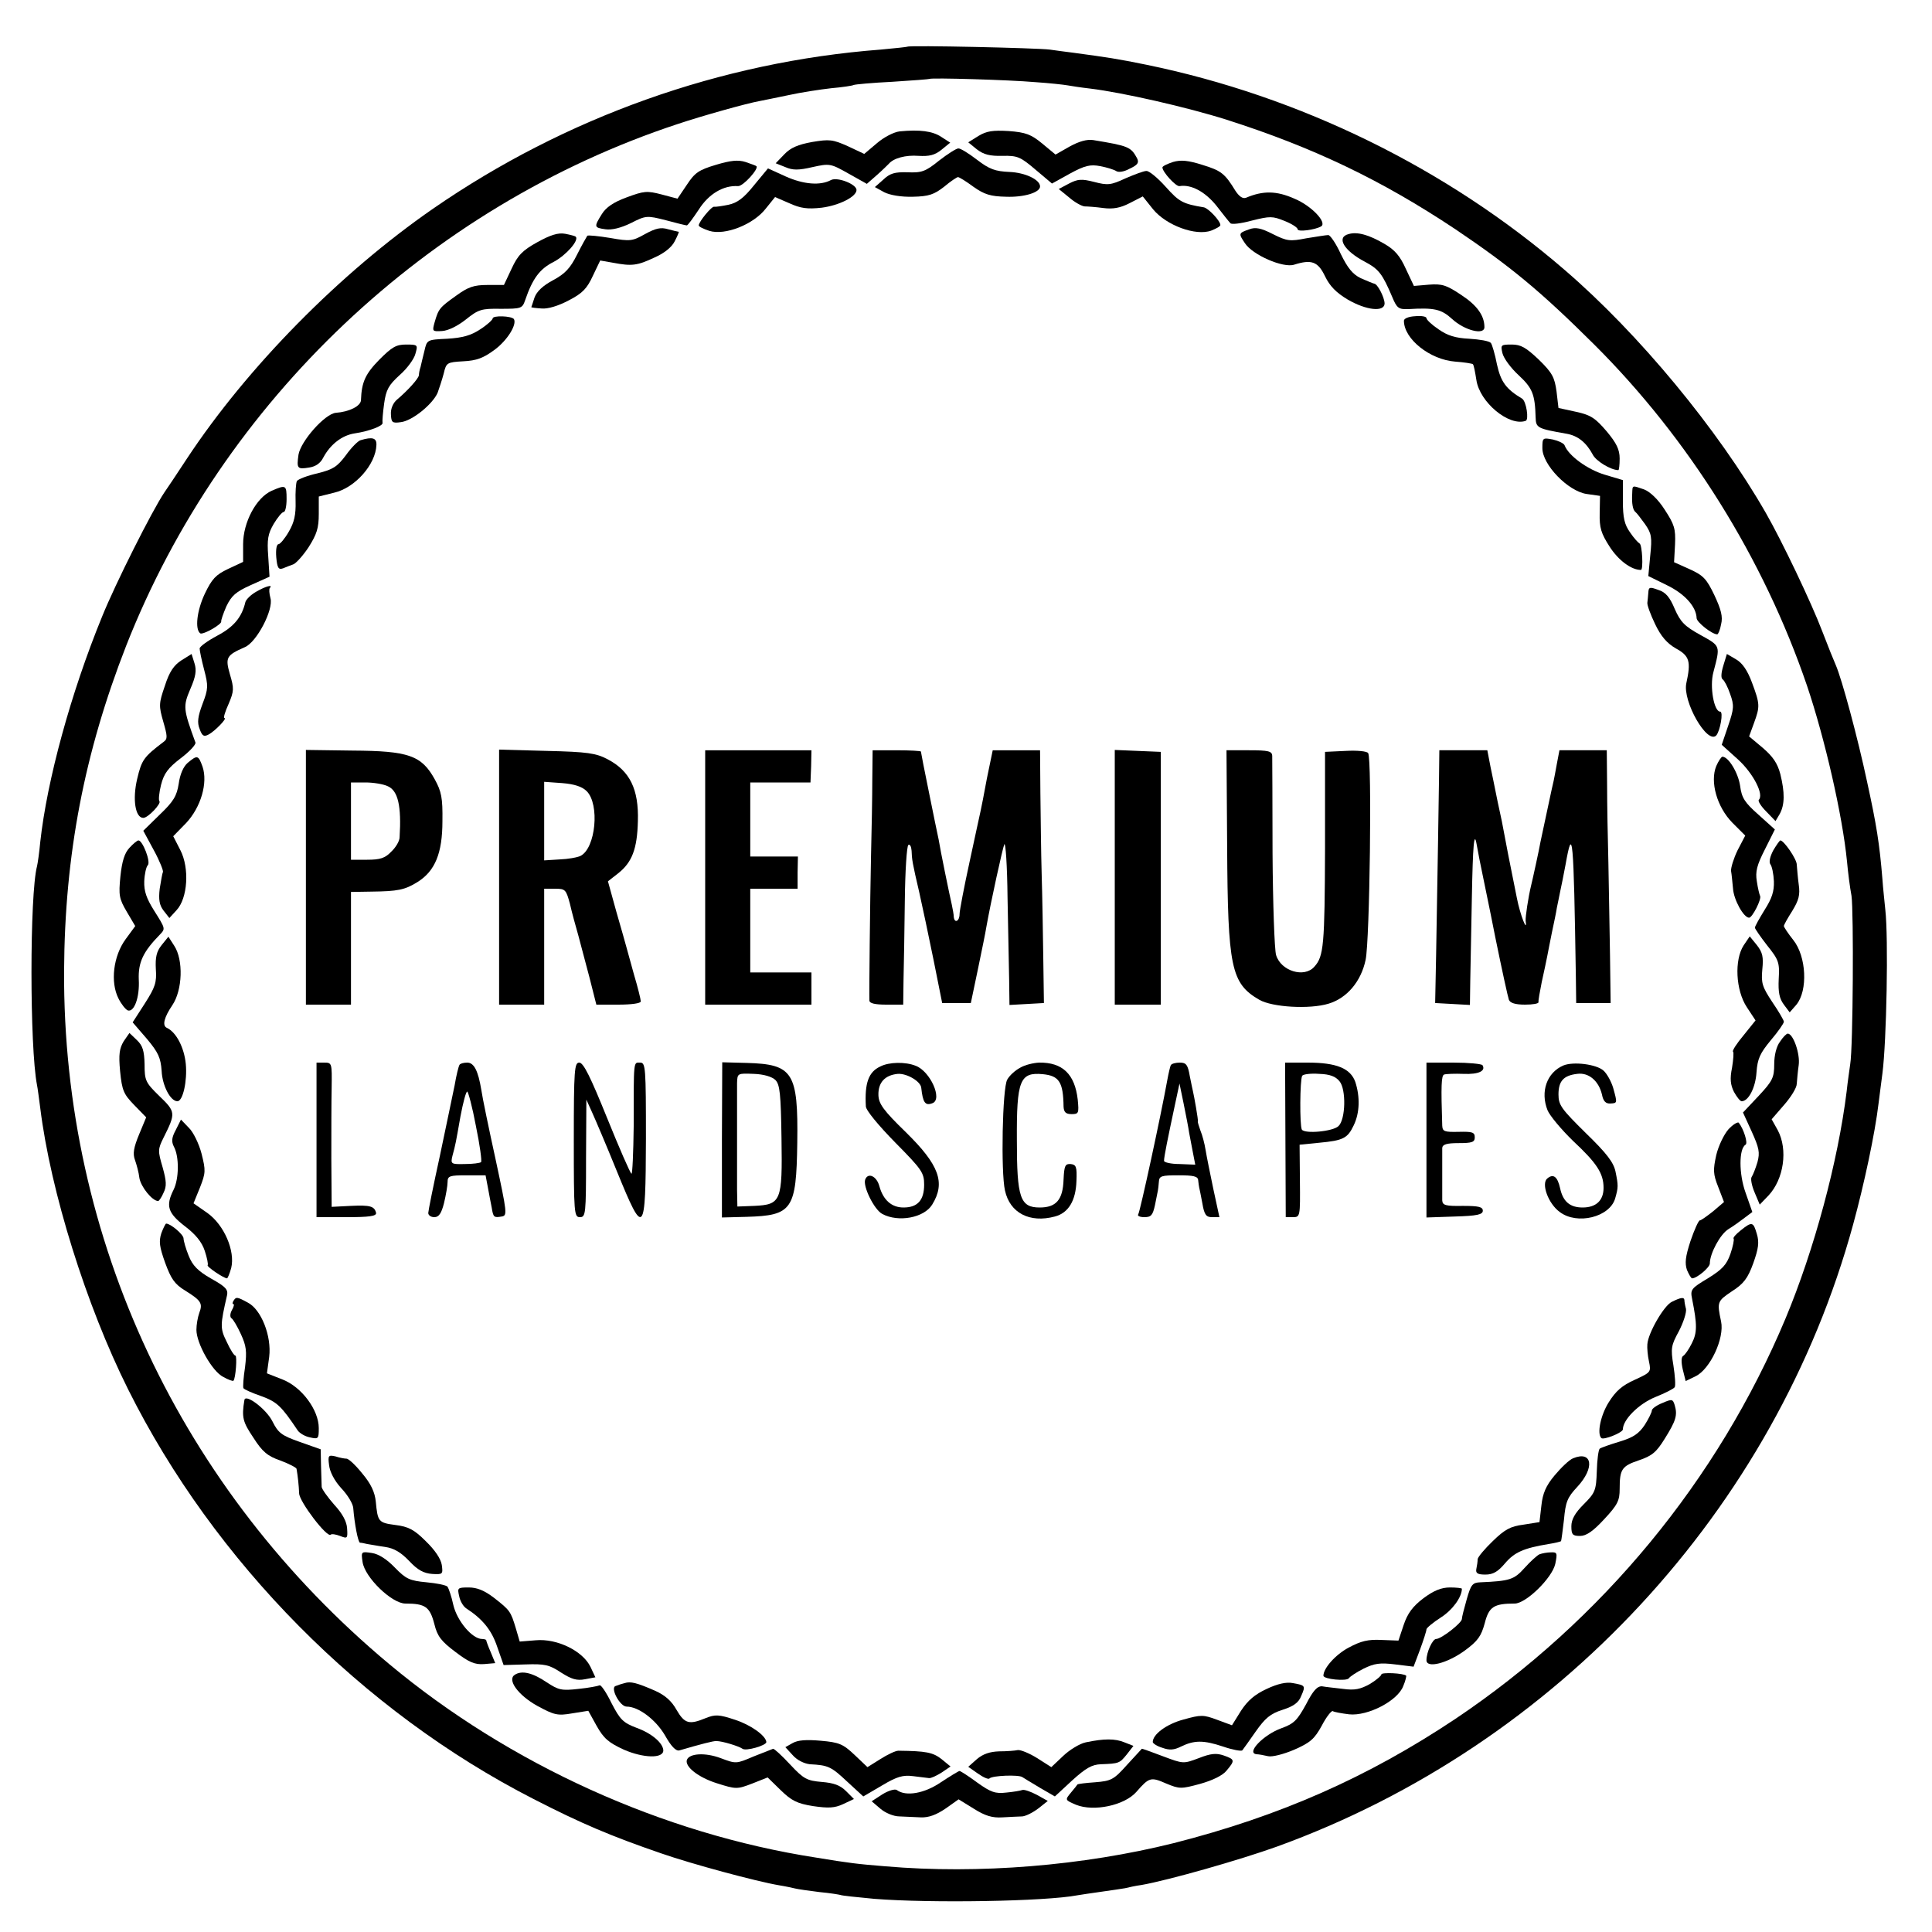 <?xml version="1.0" standalone="no"?>
<!DOCTYPE svg PUBLIC "-//W3C//DTD SVG 20010904//EN"
 "http://www.w3.org/TR/2001/REC-SVG-20010904/DTD/svg10.dtd">
<svg version="1.0" xmlns="http://www.w3.org/2000/svg"
 width="600pt" height="600pt" viewBox="0 0 600 600"
 preserveAspectRatio="xMidYMid meet">
<g transform="translate(0,600) scale(0.1,-0.1)"
fill="#000000" stroke="none">
<path d="M2818 5855 c-2 -1 -39 -5 -83 -9 -497 -38 -979 -210 -1390 -494 -289
-200 -577 -492 -765 -777 -29 -44 -60 -91 -70 -105 -37 -55 -151 -281 -193
-385 -97 -237 -171 -508 -192 -700 -3 -33 -8 -67 -10 -75 -23 -87 -23 -563 0
-680 2 -9 6 -41 10 -71 32 -259 143 -614 273 -874 267 -535 727 -1000 1259
-1272 148 -76 240 -115 397 -169 95 -33 295 -87 366 -99 19 -3 42 -8 50 -10 8
-2 42 -7 75 -11 33 -3 62 -8 65 -9 4 -2 51 -7 105 -12 176 -14 532 -8 631 11
12 2 45 7 74 11 29 4 62 9 74 11 12 3 35 8 51 10 85 15 306 78 420 119 870
315 1548 1047 1790 1932 34 124 68 283 79 376 3 26 9 68 12 93 13 100 19 421
9 509 -2 22 -7 65 -9 95 -9 110 -18 167 -48 304 -28 132 -78 318 -97 361 -5
11 -24 58 -42 105 -33 87 -125 280 -175 367 -149 260 -394 556 -624 754 -367
317 -823 540 -1300 638 -88 18 -121 23 -225 37 -22 3 -56 7 -75 10 -38 5 -436
14 -442 9z m396 -110 c45 -3 90 -8 101 -10 11 -2 43 -7 70 -10 100 -12 302
-58 425 -97 269 -86 480 -187 710 -340 172 -116 264 -192 431 -358 294 -293
526 -664 661 -1060 55 -163 110 -402 124 -545 3 -33 9 -81 14 -107 7 -49 5
-470 -4 -523 -2 -16 -8 -54 -11 -84 -27 -219 -101 -493 -190 -706 -210 -501
-569 -937 -1025 -1243 -273 -182 -545 -302 -875 -386 -281 -70 -605 -97 -895
-72 -87 7 -112 10 -215 27 -478 74 -953 290 -1325 600 -649 541 -1015 1321
-1011 2154 2 361 63 677 193 1010 299 760 937 1364 1713 1620 78 26 214 64
253 71 14 3 56 11 93 19 36 8 95 17 130 21 35 3 67 8 70 10 4 2 58 7 120 10
63 4 115 8 116 9 5 4 248 -3 327 -10z"/>
<path d="M2794 5592 c-18 -2 -49 -18 -71 -37 l-39 -33 -51 24 c-47 21 -57 22
-111 13 -44 -8 -67 -18 -86 -38 l-27 -28 30 -12 c23 -10 41 -10 84 0 54 12 57
11 112 -20 l57 -32 32 28 c17 15 33 31 36 34 15 18 53 28 92 25 34 -2 51 2 72
19 l27 22 -28 18 c-27 18 -67 23 -129 17z"/>
<path d="M3039 5578 l-32 -20 27 -22 c21 -16 40 -21 79 -20 47 1 56 -3 103
-43 l51 -43 56 31 c46 25 63 29 94 23 21 -4 43 -11 49 -15 7 -5 24 -3 42 7 26
12 30 19 23 33 -19 35 -27 38 -136 56 -19 3 -44 -4 -73 -20 l-44 -25 -41 34
c-35 29 -52 35 -104 39 -50 3 -69 0 -94 -15z"/>
<path d="M2916 5501 c-42 -34 -54 -38 -98 -36 -39 1 -54 -3 -75 -23 l-26 -23
29 -16 c18 -9 52 -15 89 -14 50 1 66 7 97 31 20 17 40 30 43 30 4 0 25 -13 48
-30 34 -24 53 -30 102 -31 55 -2 105 13 105 32 0 21 -46 43 -95 45 -44 2 -62
8 -101 38 -26 20 -52 36 -58 35 -6 0 -33 -17 -60 -38z"/>
<path d="M2223 5488 c-53 -16 -65 -24 -90 -62 l-29 -43 -49 13 c-46 12 -55 11
-109 -9 -41 -15 -64 -31 -77 -52 -25 -40 -24 -42 11 -47 20 -3 48 4 79 19 47
24 50 24 109 9 33 -9 62 -16 65 -16 3 0 19 22 37 49 31 49 77 76 122 73 16 -1
66 55 57 62 -2 2 -17 7 -34 13 -23 7 -45 5 -92 -9z"/>
<path d="M3643 5497 c-18 -6 -33 -13 -33 -17 0 -14 42 -60 53 -58 36 6 79 -17
114 -60 20 -26 40 -51 44 -55 3 -5 34 -1 67 8 56 14 64 14 101 -1 23 -9 41
-21 41 -26 0 -9 54 -2 73 9 19 12 -30 64 -83 86 -56 25 -98 25 -150 3 -10 -4
-21 3 -33 21 -33 54 -44 63 -103 81 -44 14 -67 16 -91 9z"/>
<path d="M2342 5425 c-32 -40 -52 -55 -80 -61 -20 -4 -40 -7 -44 -6 -8 2 -48
-47 -48 -58 0 -4 15 -11 33 -17 49 -15 137 20 175 69 l29 36 44 -19 c35 -16
56 -19 101 -14 54 7 108 34 108 55 0 18 -59 41 -79 31 -33 -18 -85 -14 -141
11 l-55 25 -43 -52z"/>
<path d="M3495 5446 c-45 -21 -55 -22 -97 -11 -39 10 -51 9 -78 -5 l-32 -17
32 -26 c17 -15 39 -27 48 -28 9 0 36 -2 58 -5 30 -4 53 0 82 15 l41 21 32 -40
c41 -50 133 -84 181 -66 15 6 28 13 28 17 0 13 -37 52 -51 55 -66 11 -77 17
-119 64 -25 28 -52 50 -60 49 -8 0 -37 -11 -65 -23z"/>
<path d="M2003 5273 c-39 -22 -46 -23 -108 -12 -36 6 -68 9 -71 7 -2 -3 -17
-29 -32 -59 -21 -42 -37 -59 -74 -79 -32 -17 -51 -35 -58 -54 -5 -16 -10 -30
-10 -30 0 -1 14 -3 32 -4 19 -2 52 8 84 25 43 22 57 37 75 76 l23 48 40 -7
c58 -11 75 -9 128 16 30 13 54 32 63 50 9 17 14 30 13 30 -2 0 -17 4 -33 8
-23 7 -39 3 -72 -15z"/>
<path d="M3880 5288 c-34 -12 -34 -13 -14 -43 24 -37 119 -78 153 -67 54 17
74 10 96 -36 15 -31 35 -51 70 -72 58 -34 115 -40 115 -12 -1 20 -22 60 -32
61 -5 1 -23 9 -42 17 -25 12 -41 32 -62 75 -15 33 -33 59 -39 59 -6 0 -37 -5
-68 -10 -51 -10 -60 -9 -104 13 -37 19 -54 22 -73 15z"/>
<path d="M1669 5248 c-47 -26 -61 -41 -80 -82 l-24 -51 -51 0 c-42 0 -60 -6
-97 -33 -52 -37 -55 -41 -67 -82 -8 -29 -8 -30 23 -28 19 1 49 16 74 36 39 31
48 34 108 33 64 0 67 1 76 27 23 67 45 97 89 119 39 21 79 67 68 78 -2 2 -17
6 -33 9 -22 4 -46 -4 -86 -26z"/>
<path d="M4188 5273 c-39 -10 -14 -52 51 -86 43 -23 54 -37 85 -110 14 -34 20
-38 49 -37 82 5 103 0 137 -31 38 -35 100 -51 100 -25 0 36 -23 68 -72 100
-46 31 -60 35 -100 32 l-47 -4 -25 53 c-18 40 -34 59 -67 78 -48 28 -84 38
-111 30z"/>
<path d="M1530 5011 c0 -4 -17 -20 -39 -34 -29 -19 -54 -26 -102 -29 -63 -3
-63 -3 -71 -38 -5 -19 -10 -42 -12 -50 -3 -8 -5 -20 -5 -25 -1 -11 -36 -49
-68 -76 -12 -10 -20 -28 -19 -45 1 -26 4 -29 31 -25 35 4 98 55 114 91 5 14
14 41 19 60 8 34 10 35 61 38 41 2 62 10 96 35 40 29 71 79 61 96 -7 10 -66
12 -66 2z"/>
<path d="M4360 5004 c0 -57 81 -121 159 -127 28 -2 53 -6 55 -8 3 -2 7 -24 11
-49 10 -69 101 -145 153 -127 11 3 2 61 -11 69 -50 30 -66 52 -78 106 -6 31
-15 62 -19 67 -5 6 -35 11 -67 13 -43 2 -68 10 -95 29 -21 14 -38 30 -38 35 0
5 -16 8 -35 6 -20 -1 -35 -7 -35 -14z"/>
<path d="M1178 4883 c-43 -44 -55 -69 -57 -126 -1 -18 -36 -36 -78 -39 -34 -3
-109 -88 -116 -130 -6 -43 -4 -46 33 -40 20 3 35 13 44 31 22 41 58 69 97 75
47 7 90 24 87 33 -1 5 1 31 5 60 6 43 14 57 48 88 23 20 45 50 49 66 8 28 8
29 -29 29 -31 0 -44 -8 -83 -47z"/>
<path d="M4666 4903 c4 -16 26 -46 50 -68 43 -40 51 -59 53 -131 1 -33 5 -35
96 -51 35 -6 61 -27 81 -64 10 -21 57 -49 80 -49 2 0 4 16 4 36 0 28 -10 48
-40 84 -35 41 -49 51 -95 61 l-55 12 -6 51 c-6 44 -13 58 -55 99 -40 38 -56
47 -84 47 -34 0 -35 -1 -29 -27z"/>
<path d="M1120 4633 c-8 -2 -29 -23 -46 -47 -27 -36 -40 -44 -88 -56 -31 -7
-60 -18 -64 -24 -3 -6 -5 -35 -4 -64 1 -40 -4 -64 -21 -93 -12 -21 -27 -39
-32 -39 -6 0 -9 -17 -7 -41 3 -33 7 -39 21 -34 9 4 23 9 31 12 8 2 30 26 48
53 26 41 32 60 32 104 l0 54 48 12 c65 15 129 88 131 148 1 22 -12 26 -49 15z"/>
<path d="M4790 4608 c0 -51 79 -133 137 -142 l42 -6 -1 -54 c-1 -45 4 -62 31
-104 27 -42 67 -72 97 -72 8 0 4 78 -4 82 -4 2 -18 17 -30 35 -17 24 -22 45
-22 97 l0 65 -57 17 c-53 16 -112 59 -124 91 -2 6 -19 14 -36 18 -32 6 -33 6
-33 -27z"/>
<path d="M844 4476 c-48 -21 -89 -98 -89 -166 l0 -55 -47 -22 c-38 -18 -50
-31 -72 -77 -25 -53 -31 -111 -14 -123 9 -5 67 28 65 37 -1 3 6 24 16 47 16
33 29 45 76 66 l58 26 -4 63 c-4 53 -1 70 17 101 12 20 26 37 31 37 5 0 9 18
9 40 0 44 -2 45 -46 26z"/>
<path d="M5069 4468 c-2 -32 2 -52 10 -58 4 -3 17 -20 30 -38 20 -29 22 -40
16 -97 l-6 -64 57 -28 c56 -27 92 -67 93 -103 1 -13 48 -50 64 -50 3 0 9 14
12 31 6 24 0 46 -21 91 -24 50 -34 61 -76 80 l-49 22 3 56 c2 48 -2 61 -32
107 -21 33 -46 56 -64 63 -38 13 -36 14 -37 -12z"/>
<path d="M795 4162 c-16 -9 -31 -24 -33 -32 -11 -47 -36 -77 -87 -104 -30 -16
-55 -34 -55 -40 0 -6 6 -36 14 -66 13 -50 13 -59 -5 -106 -15 -40 -17 -58 -9
-78 8 -22 13 -25 28 -17 19 10 59 51 49 51 -4 0 2 20 13 44 17 40 17 48 4 92
-15 52 -11 59 46 84 37 15 90 117 80 152 -4 15 -5 29 -2 32 11 12 -14 5 -43
-12z"/>
<path d="M5119 4159 c-1 -10 -2 -25 -3 -31 -1 -7 10 -37 24 -66 18 -38 37 -60
65 -76 42 -23 47 -40 32 -108 -12 -56 65 -191 93 -162 12 14 23 74 12 74 -19
0 -33 78 -21 122 22 84 23 81 -40 116 -49 27 -62 40 -80 81 -15 36 -28 52 -51
59 -27 10 -30 9 -31 -9z"/>
<path d="M563 3949 c-23 -15 -37 -35 -51 -79 -19 -55 -19 -62 -5 -111 13 -45
14 -54 1 -63 -62 -47 -68 -56 -82 -115 -15 -63 -6 -121 19 -121 15 0 57 45 50
52 -3 3 -1 26 5 50 9 36 22 53 61 83 28 21 48 43 46 49 -38 104 -39 112 -16
166 17 39 20 58 13 80 l-9 29 -32 -20z"/>
<path d="M5352 3933 c-7 -23 -8 -39 -2 -43 5 -3 16 -24 23 -45 13 -36 12 -46
-6 -99 l-20 -59 51 -46 c47 -43 81 -109 64 -125 -3 -4 7 -20 23 -36 l29 -30
13 22 c16 29 16 67 2 124 -9 34 -23 54 -54 81 l-43 36 15 41 c19 52 19 59 -6
126 -14 38 -30 61 -49 72 l-29 17 -11 -36z"/>
<path d="M950 3275 l0 -395 70 0 70 0 0 175 0 175 63 1 c82 1 104 5 144 30 54
34 77 89 77 189 1 72 -3 92 -24 130 -41 74 -81 88 -255 89 l-145 2 0 -396z
m255 283 c31 -14 42 -61 36 -158 0 -12 -12 -32 -26 -45 -19 -20 -34 -25 -75
-25 l-50 0 0 120 0 120 45 0 c24 0 56 -5 70 -12z"/>
<path d="M1550 3276 l0 -396 70 0 70 0 0 180 0 180 34 0 c32 0 34 -3 46 -47 6
-27 18 -70 26 -98 7 -27 23 -87 35 -132 l21 -83 69 0 c40 0 69 4 69 10 0 6 -9
43 -21 83 -11 39 -22 79 -24 87 -2 8 -16 57 -31 109 l-26 94 32 25 c43 34 59
76 61 162 3 99 -25 156 -94 192 -36 19 -62 23 -189 26 l-148 4 0 -396z m272
267 c41 -41 28 -177 -19 -201 -10 -5 -39 -10 -65 -11 l-48 -3 0 122 0 122 56
-4 c38 -3 62 -11 76 -25z"/>
<path d="M2190 3275 l0 -395 165 0 165 0 0 50 0 50 -95 0 -95 0 0 130 0 130
73 0 74 0 0 50 1 50 -74 0 -74 0 0 115 0 115 94 0 93 0 2 50 1 50 -165 0 -165
0 0 -395z"/>
<path d="M2709 3578 c0 -51 -2 -158 -4 -238 -3 -140 -6 -422 -5 -447 0 -9 17
-13 53 -13 l52 0 1 78 c1 42 3 152 4 244 1 93 6 170 11 174 5 3 9 -5 10 -18 1
-27 2 -36 24 -130 9 -40 29 -134 44 -208 l27 -135 45 0 44 0 22 105 c12 58 24
116 26 130 14 79 51 247 56 258 4 7 9 -67 10 -165 2 -98 4 -213 5 -256 l1 -78
54 3 53 3 -2 140 c-1 77 -3 194 -5 260 -2 66 -3 180 -4 253 l-1 132 -74 0 -73
0 -18 -87 c-9 -49 -18 -95 -20 -103 -2 -8 -17 -79 -34 -157 -17 -78 -31 -151
-31 -162 0 -22 -16 -30 -18 -8 0 6 -3 23 -6 37 -7 30 -36 171 -41 203 -3 12
-16 78 -30 146 -14 68 -25 125 -25 127 0 2 -34 4 -75 4 l-75 0 -1 -92z"/>
<path d="M3462 3275 l0 -395 72 0 71 0 0 392 0 393 -72 3 -71 3 0 -396z"/>
<path d="M3811 3373 c2 -378 12 -427 100 -478 40 -23 156 -30 215 -12 57 17
101 69 115 136 13 59 20 623 8 642 -3 6 -34 9 -70 7 l-64 -3 0 -300 c-1 -301
-4 -335 -33 -367 -31 -36 -104 -14 -119 36 -5 17 -10 160 -11 316 0 157 -1
293 -1 303 -1 14 -11 17 -72 17 l-70 0 2 -297z"/>
<path d="M4469 3583 c-1 -87 -4 -253 -9 -548 l-3 -150 54 -3 54 -3 1 73 c1 40
3 157 5 260 3 163 7 211 15 165 3 -18 13 -69 18 -92 2 -11 21 -100 40 -197 20
-98 39 -185 42 -193 4 -10 20 -15 50 -15 24 0 43 3 42 8 -1 4 4 32 10 62 7 30
14 66 17 80 3 14 9 48 15 76 6 28 13 61 15 75 3 13 7 35 10 49 3 14 11 52 17
85 22 124 25 91 32 -350 l1 -80 54 0 53 0 -2 150 c-1 83 -4 211 -5 285 -2 74
-4 183 -4 243 l-1 107 -74 0 -73 0 -8 -42 c-4 -24 -9 -47 -10 -53 -3 -10 -33
-154 -41 -190 -3 -19 -26 -124 -29 -135 -9 -37 -18 -98 -17 -110 6 -40 -17 19
-27 70 -6 30 -13 66 -16 80 -3 14 -8 39 -11 55 -3 17 -12 64 -20 105 -9 41
-18 84 -20 95 -2 11 -9 44 -15 73 l-10 52 -75 0 -74 0 -1 -87z"/>
<path d="M583 3631 c-13 -11 -24 -35 -28 -65 -6 -38 -16 -55 -59 -96 l-51 -50
33 -61 c18 -33 30 -64 28 -67 -2 -4 -6 -27 -10 -52 -4 -34 -1 -51 12 -68 l18
-23 22 24 c35 37 41 131 12 187 l-22 43 40 41 c46 49 68 125 51 175 -13 36
-16 37 -46 12z"/>
<path d="M5330 3621 c-20 -49 2 -127 50 -176 l40 -40 -24 -46 c-12 -25 -21
-54 -20 -64 2 -11 4 -35 6 -54 2 -35 33 -91 50 -91 10 0 40 59 34 68 -2 4 -7
24 -10 45 -5 30 0 50 25 99 l31 62 -51 46 c-43 38 -52 52 -57 90 -6 40 -36 90
-55 90 -3 0 -12 -13 -19 -29z"/>
<path d="M402 3367 c-15 -16 -23 -41 -28 -88 -6 -60 -4 -70 20 -111 l26 -44
-30 -41 c-38 -52 -48 -133 -22 -184 9 -18 22 -34 29 -37 20 -6 37 41 34 96 -2
53 13 86 66 140 17 18 17 18 -19 75 -23 37 -31 59 -30 90 1 23 6 45 11 50 10
10 -16 77 -29 77 -4 0 -16 -10 -28 -23z"/>
<path d="M5507 3359 c-10 -19 -14 -36 -9 -43 5 -6 10 -30 11 -53 1 -31 -6 -53
-29 -89 -16 -26 -30 -51 -30 -55 0 -3 17 -28 38 -55 36 -45 39 -53 36 -104 -2
-42 2 -61 16 -80 l18 -24 21 24 c36 44 31 150 -10 201 -16 20 -29 40 -29 43 0
4 12 25 26 47 20 33 25 49 20 83 -3 22 -5 50 -6 61 0 17 -40 75 -51 75 -2 0
-12 -14 -22 -31z"/>
<path d="M502 3065 c-16 -20 -20 -38 -18 -75 3 -41 -2 -56 -34 -106 l-38 -59
44 -51 c36 -43 43 -59 46 -100 2 -45 27 -94 49 -94 17 0 31 63 26 116 -5 51
-30 99 -59 112 -15 7 -8 33 17 70 32 47 35 141 6 185 l-18 28 -21 -26z"/>
<path d="M5415 3064 c-29 -45 -25 -139 10 -192 l27 -41 -37 -46 c-21 -25 -36
-48 -33 -51 3 -2 1 -25 -3 -50 -7 -34 -5 -53 6 -75 9 -16 19 -29 24 -29 21 0
43 42 46 90 3 42 11 59 44 99 23 27 41 53 41 58 0 4 -16 32 -36 61 -31 47 -35
59 -31 101 4 39 1 53 -17 76 l-22 27 -19 -28z"/>
<path d="M384 2766 c-13 -22 -16 -40 -11 -93 6 -60 11 -71 44 -105 l37 -38
-22 -53 c-17 -41 -20 -60 -13 -79 5 -14 12 -39 14 -57 5 -27 39 -70 58 -71 3
0 11 12 17 26 10 20 9 36 -3 79 -15 51 -15 56 3 92 38 76 38 80 -13 129 -43
42 -46 48 -46 99 -1 42 -6 58 -24 75 l-23 22 -18 -26z"/>
<path d="M5528 2765 c-11 -14 -18 -42 -18 -70 0 -41 -5 -52 -48 -98 l-49 -52
27 -59 c23 -51 26 -65 18 -95 -6 -20 -14 -40 -18 -46 -4 -5 0 -27 9 -48 l16
-38 27 28 c48 51 61 143 29 203 l-19 34 39 45 c21 24 39 53 39 65 1 12 3 37 6
58 5 35 -17 98 -34 98 -4 0 -15 -11 -24 -25z"/>
<path d="M983 2460 l0 -240 93 0 c70 0 93 3 92 13 -5 21 -18 25 -79 22 l-59
-3 -1 147 c0 80 0 181 1 224 1 75 1 77 -23 77 l-24 0 0 -240z"/>
<path d="M1427 2693 c-3 -5 -10 -33 -15 -63 -6 -30 -27 -129 -46 -220 -20 -91
-36 -171 -36 -177 0 -7 8 -13 19 -13 14 0 22 12 30 44 6 25 11 54 11 65 0 19
6 21 59 21 l59 0 7 -37 c4 -21 9 -49 12 -63 5 -31 7 -32 31 -28 18 3 17 10
-19 178 -21 96 -41 192 -44 214 -10 61 -23 86 -44 86 -11 0 -22 -3 -24 -7z
m51 -190 c12 -58 19 -109 16 -112 -3 -3 -26 -6 -50 -6 -43 -1 -45 0 -39 25 10
37 10 38 25 123 8 42 17 77 21 77 3 0 16 -48 27 -107z"/>
<path d="M1782 2460 c0 -229 1 -240 19 -240 18 0 19 10 19 183 l1 182 18 -40
c10 -22 45 -104 77 -183 84 -206 89 -200 90 101 0 222 -1 237 -18 237 -21 0
-20 11 -20 -197 -1 -84 -4 -151 -7 -148 -4 2 -38 80 -76 174 -51 126 -73 171
-86 171 -15 0 -17 -21 -17 -240z"/>
<path d="M2242 2460 l0 -241 76 2 c143 4 155 22 158 230 3 219 -13 244 -157
248 l-76 2 -1 -241z m166 186 c14 -14 17 -43 19 -181 3 -196 -1 -206 -85 -210
l-52 -2 -1 51 c0 63 0 290 0 332 1 31 1 31 52 29 31 -1 57 -9 67 -19z"/>
<path d="M2734 2688 c-37 -17 -49 -52 -45 -124 0 -12 40 -60 91 -112 83 -84
90 -94 90 -131 0 -48 -20 -71 -64 -71 -37 0 -63 23 -75 66 -8 31 -35 44 -44
21 -8 -21 28 -94 53 -107 50 -27 130 -12 155 29 42 68 22 123 -82 225 -70 68
-84 88 -85 115 -1 39 20 62 60 66 28 2 71 -23 73 -43 5 -46 12 -57 35 -48 32
12 -7 99 -52 116 -32 13 -83 12 -110 -2z"/>
<path d="M3168 2684 c-15 -8 -33 -24 -40 -37 -15 -26 -20 -287 -7 -344 15 -70
77 -102 155 -81 42 11 65 49 67 110 2 45 -1 51 -18 53 -17 1 -20 -5 -22 -48
-2 -63 -23 -87 -74 -87 -61 0 -71 30 -71 209 -1 186 9 212 81 205 50 -5 63
-24 64 -101 1 -17 7 -23 25 -23 22 0 23 3 19 45 -9 79 -47 116 -120 115 -18
-1 -44 -7 -59 -16z"/>
<path d="M3636 2692 c-2 -4 -7 -25 -11 -47 -20 -111 -84 -406 -90 -416 -4 -5
5 -9 19 -9 21 0 26 6 33 38 4 20 8 40 9 45 1 4 2 16 3 27 1 18 8 20 61 20 46
0 60 -3 61 -15 1 -8 2 -18 3 -22 1 -5 6 -27 10 -50 6 -36 12 -43 30 -43 l23 0
-19 88 c-10 48 -21 102 -24 121 -3 19 -10 46 -16 60 -5 14 -9 27 -8 29 2 2
-12 80 -15 92 -1 3 -5 24 -10 48 -6 35 -11 42 -31 42 -12 0 -25 -3 -28 -8z
m57 -210 c3 -15 8 -43 12 -63 l7 -36 -49 2 c-26 0 -48 5 -48 10 0 13 12 71 32
165 l16 75 13 -63 c7 -35 15 -75 17 -90z"/>
<path d="M3992 2460 l1 -240 22 0 c23 0 23 2 22 113 l-1 112 60 6 c76 7 89 14
108 54 19 39 20 89 5 135 -15 42 -58 60 -148 60 l-70 0 1 -240z m168 182 c21
-25 19 -118 -3 -139 -17 -17 -105 -25 -114 -11 -7 13 -6 154 1 167 3 5 27 8
53 6 33 -1 51 -8 63 -23z"/>
<path d="M4430 2460 l0 -241 88 3 c69 2 87 6 87 18 0 12 -13 15 -62 15 -54 -1
-63 2 -64 17 0 10 0 47 0 83 0 36 0 72 0 80 1 11 14 15 51 15 42 0 50 3 50 18
0 16 -8 18 -50 17 -44 -1 -50 1 -51 19 -4 124 -3 156 6 159 6 2 33 3 60 2 47
-2 70 9 59 27 -3 4 -43 8 -90 8 l-84 0 0 -240z"/>
<path d="M4855 2691 c-51 -22 -72 -81 -49 -139 7 -17 43 -60 79 -95 74 -69 95
-101 95 -146 0 -39 -23 -61 -65 -61 -39 0 -61 18 -70 60 -8 36 -21 46 -40 30
-19 -16 3 -78 39 -104 54 -41 155 -16 172 42 10 35 10 40 1 84 -6 28 -27 56
-92 119 -76 75 -85 87 -85 120 0 42 16 59 58 64 36 5 67 -22 77 -64 4 -21 12
-29 26 -28 22 1 22 1 9 48 -6 20 -19 44 -30 54 -22 20 -94 29 -125 16z"/>
<path d="M546 2491 c-13 -24 -14 -36 -6 -52 17 -31 16 -100 -1 -134 -25 -50
-18 -72 35 -113 33 -25 53 -49 62 -77 7 -21 11 -41 9 -44 -5 -4 50 -41 60 -41
2 0 8 14 13 32 13 53 -22 134 -74 171 l-43 30 20 49 c18 46 18 53 5 105 -8 31
-26 68 -40 81 l-24 25 -16 -32z"/>
<path d="M5368 2493 c-14 -16 -31 -51 -38 -80 -10 -46 -10 -59 6 -99 l18 -47
-34 -29 c-19 -15 -37 -28 -41 -28 -4 0 -17 -29 -29 -64 -16 -49 -18 -69 -11
-90 6 -14 13 -26 16 -26 15 0 55 34 55 46 0 31 32 91 58 107 15 9 37 25 50 35
l24 18 -21 60 c-21 58 -21 137 0 149 8 5 -6 49 -21 68 -3 4 -18 -5 -32 -20z"/>
<path d="M501 2170 c-8 -25 -6 -42 12 -92 18 -49 29 -66 62 -86 50 -31 55 -40
44 -69 -5 -14 -9 -37 -9 -53 0 -42 49 -129 83 -146 16 -9 30 -14 32 -12 7 7
12 78 6 78 -4 0 -16 19 -27 43 -21 42 -20 52 1 144 4 18 -4 27 -49 52 -42 24
-58 41 -70 71 -9 22 -16 47 -16 54 0 12 -40 46 -54 46 -2 0 -9 -14 -15 -30z"/>
<path d="M5406 2179 c-15 -12 -25 -23 -22 -26 2 -2 -2 -24 -10 -47 -12 -34
-25 -48 -70 -76 -52 -31 -55 -35 -49 -64 16 -80 16 -105 -1 -138 -9 -18 -21
-36 -27 -39 -6 -4 -6 -20 -1 -42 l9 -36 31 15 c45 22 90 118 79 170 -13 61
-12 63 34 94 36 23 49 40 66 87 16 45 19 65 11 91 -11 38 -15 39 -50 11z"/>
<path d="M725 1960 c-3 -5 -4 -10 0 -10 3 0 1 -9 -5 -19 -6 -11 -6 -22 -1 -25
5 -3 18 -25 29 -49 17 -37 19 -53 13 -103 -5 -32 -7 -62 -5 -65 2 -4 27 -15
56 -25 49 -18 62 -31 113 -107 6 -8 22 -18 38 -21 26 -6 27 -4 27 29 0 56 -53
128 -113 151 l-48 19 7 51 c8 65 -25 148 -67 169 -33 18 -36 18 -44 5z"/>
<path d="M5192 1957 c-24 -11 -74 -97 -76 -132 -1 -11 1 -35 5 -53 7 -33 6
-34 -44 -57 -40 -18 -59 -35 -81 -70 -25 -40 -37 -97 -23 -111 7 -7 67 17 67
27 0 30 49 79 100 100 30 12 58 26 61 31 3 5 1 35 -4 67 -9 54 -7 63 17 107
14 27 24 58 22 69 -3 11 -5 23 -5 28 -1 9 -11 8 -39 -6z"/>
<path d="M759 1652 c-9 -54 -5 -68 28 -117 28 -44 44 -57 84 -71 27 -10 50
-22 50 -26 4 -23 7 -51 8 -76 1 -26 87 -139 98 -128 3 3 16 1 29 -4 23 -9 24
-8 22 23 -1 21 -14 46 -40 74 -21 24 -38 48 -39 55 0 7 -1 36 -2 65 l-1 52
-65 23 c-57 20 -67 28 -85 64 -19 38 -84 87 -87 66z"/>
<path d="M5163 1643 c-18 -7 -33 -18 -33 -23 0 -6 -10 -26 -22 -45 -18 -27
-35 -39 -78 -52 -30 -9 -58 -19 -62 -22 -4 -4 -8 -35 -9 -70 -2 -60 -5 -67
-41 -103 -27 -27 -38 -47 -38 -68 0 -26 4 -30 27 -30 19 0 40 14 75 52 42 45
48 58 48 94 0 62 7 71 60 89 41 14 54 25 80 67 35 56 40 73 31 104 -6 19 -8
20 -38 7z"/>
<path d="M1022 1450 c2 -20 16 -48 38 -72 20 -21 36 -48 37 -61 4 -50 15 -107
21 -108 4 0 14 -2 22 -4 8 -1 33 -6 55 -9 29 -4 50 -17 76 -44 26 -28 45 -38
71 -40 33 -2 34 -1 30 28 -3 19 -21 46 -50 74 -36 36 -54 45 -94 50 -53 7 -55
10 -61 73 -3 29 -15 55 -42 87 -20 25 -42 46 -49 46 -6 0 -22 3 -34 7 -22 5
-24 3 -20 -27z"/>
<path d="M4885 1471 c-12 -5 -37 -29 -57 -53 -27 -32 -37 -56 -41 -93 -3 -28
-6 -51 -6 -52 -1 0 -23 -4 -50 -8 -40 -5 -58 -15 -95 -51 -25 -24 -46 -49 -47
-56 0 -7 -2 -21 -4 -30 -3 -14 4 -18 28 -18 24 0 39 9 61 35 29 34 57 47 136
60 19 3 36 7 38 9 1 2 5 32 9 66 5 55 10 69 41 102 56 60 47 114 -13 89z"/>
<path d="M1126 1149 c7 -48 91 -129 133 -129 62 0 76 -10 90 -64 9 -37 21 -53
65 -86 42 -32 60 -40 89 -38 l35 3 -14 34 c-8 18 -14 35 -14 37 0 2 -6 4 -13
4 -30 0 -77 55 -89 105 -6 28 -15 53 -18 57 -3 5 -33 11 -65 14 -53 5 -64 10
-99 46 -24 25 -50 42 -71 45 -33 5 -34 5 -29 -28z"/>
<path d="M4781 1173 c-7 -3 -28 -22 -46 -42 -33 -37 -46 -41 -138 -45 -24 -1
-29 -7 -42 -53 -8 -28 -15 -55 -15 -61 0 -12 -64 -62 -80 -62 -11 0 -30 -41
-30 -66 0 -26 64 -10 119 30 41 30 51 45 62 85 13 51 28 61 93 61 35 0 116 79
126 123 7 34 6 37 -14 36 -11 0 -27 -3 -35 -6z"/>
<path d="M1426 1043 c3 -16 13 -32 22 -38 51 -33 79 -68 96 -119 l20 -57 68 2
c60 2 74 -1 110 -25 33 -21 49 -26 75 -21 l32 6 -15 32 c-24 50 -104 89 -170
83 l-50 -4 -12 41 c-16 53 -18 56 -68 95 -30 23 -53 32 -78 32 -35 0 -36 -1
-30 -27z"/>
<path d="M4420 1036 c-33 -25 -49 -47 -61 -83 l-16 -48 -53 2 c-41 2 -63 -3
-102 -24 -41 -22 -78 -64 -78 -87 0 -11 72 -18 79 -8 3 5 24 19 46 30 33 16
50 19 98 13 l57 -7 20 53 c11 30 20 58 20 63 0 4 20 21 45 37 36 23 65 63 65
89 0 2 -17 4 -37 4 -27 0 -51 -10 -83 -34z"/>
<path d="M1599 799 c-25 -15 9 -63 70 -97 52 -28 62 -31 108 -23 l50 8 26 -47
c22 -39 37 -52 85 -74 60 -26 122 -28 122 -2 -1 23 -36 53 -83 70 -42 16 -51
25 -78 77 -16 33 -33 58 -37 55 -4 -2 -34 -8 -65 -11 -53 -6 -62 -4 -100 21
-43 29 -76 37 -98 23z"/>
<path d="M4290 800 c0 -4 -16 -18 -36 -30 -29 -16 -47 -20 -83 -15 -25 3 -55
6 -65 8 -15 1 -28 -13 -50 -56 -27 -49 -37 -60 -76 -74 -56 -20 -112 -78 -77
-81 6 0 22 -3 35 -6 13 -3 48 6 81 20 50 22 63 33 86 75 14 27 30 47 34 45 4
-3 27 -7 51 -10 58 -6 151 42 168 88 7 16 10 31 9 32 -8 8 -77 11 -77 4z"/>
<path d="M1940 773 c-8 -2 -21 -6 -28 -9 -18 -5 13 -64 34 -64 37 0 90 -40
119 -89 19 -34 34 -50 45 -47 65 19 107 30 115 29 18 0 70 -16 81 -24 10 -8
74 10 74 21 -2 20 -48 53 -97 69 -51 17 -62 17 -92 5 -51 -21 -65 -17 -90 26
-15 27 -35 45 -66 59 -57 25 -77 30 -95 24z"/>
<path d="M3934 755 c-37 -17 -59 -36 -80 -68 l-28 -45 -46 17 c-43 16 -50 16
-104 1 -53 -14 -96 -46 -96 -70 0 -4 13 -13 30 -18 22 -8 36 -7 58 4 41 20 70
20 130 0 29 -10 56 -15 60 -12 3 4 22 30 42 59 29 41 45 55 83 67 34 11 50 22
58 43 14 32 13 33 -26 40 -20 4 -47 -2 -81 -18z"/>
<path d="M2462 587 l-23 -13 23 -25 c13 -15 35 -26 53 -28 57 -3 66 -7 116
-54 l50 -46 58 34 c47 28 65 33 97 29 21 -3 44 -5 49 -6 6 -1 23 7 39 17 l28
19 -28 23 c-27 21 -48 25 -134 26 -9 0 -34 -12 -56 -26 l-40 -25 -40 38 c-36
34 -48 39 -105 44 -45 4 -71 2 -87 -7z"/>
<path d="M3372 589 c-19 -4 -50 -23 -70 -42 l-37 -35 -44 28 c-24 15 -51 26
-60 25 -9 -2 -35 -4 -58 -4 -29 -1 -50 -8 -69 -24 l-27 -24 30 -21 c17 -12 33
-19 36 -15 9 9 91 12 102 4 6 -4 31 -19 56 -34 l45 -26 54 50 c42 38 61 49 89
50 56 2 58 3 80 30 l21 27 -28 11 c-29 12 -63 12 -120 0z"/>
<path d="M2340 545 c-54 -23 -54 -23 -102 -5 -48 18 -98 15 -105 -6 -6 -21 36
-54 93 -72 60 -19 63 -19 110 -1 l48 19 41 -40 c33 -32 50 -41 100 -49 48 -7
67 -6 93 6 l34 16 -25 25 c-18 18 -38 25 -75 28 -46 4 -56 9 -98 54 -26 28
-49 49 -53 49 -3 -1 -31 -12 -61 -24z"/>
<path d="M3500 519 c-41 -46 -49 -50 -99 -54 -29 -2 -54 -5 -55 -7 -1 -2 -10
-13 -20 -25 -19 -23 -19 -23 16 -38 55 -22 150 -2 187 40 40 46 45 47 93 26
41 -17 46 -17 105 -1 39 11 70 26 82 41 27 32 26 35 -8 47 -23 8 -40 7 -78 -8
-48 -18 -48 -18 -112 6 -35 13 -64 24 -65 23 0 0 -21 -23 -46 -50z"/>
<path d="M2922 465 c-51 -35 -109 -45 -137 -24 -6 4 -26 -2 -44 -13 l-34 -22
27 -23 c15 -13 41 -24 59 -24 18 -1 48 -2 67 -3 24 -1 48 8 76 27 l41 29 47
-29 c35 -22 57 -29 89 -27 23 1 51 3 62 3 11 1 33 12 50 25 l29 23 -34 19
c-19 10 -39 17 -45 15 -5 -2 -28 -6 -50 -8 -34 -4 -48 1 -90 31 -27 20 -52 36
-55 36 -3 0 -29 -16 -58 -35z"/>
</g>
</svg>
